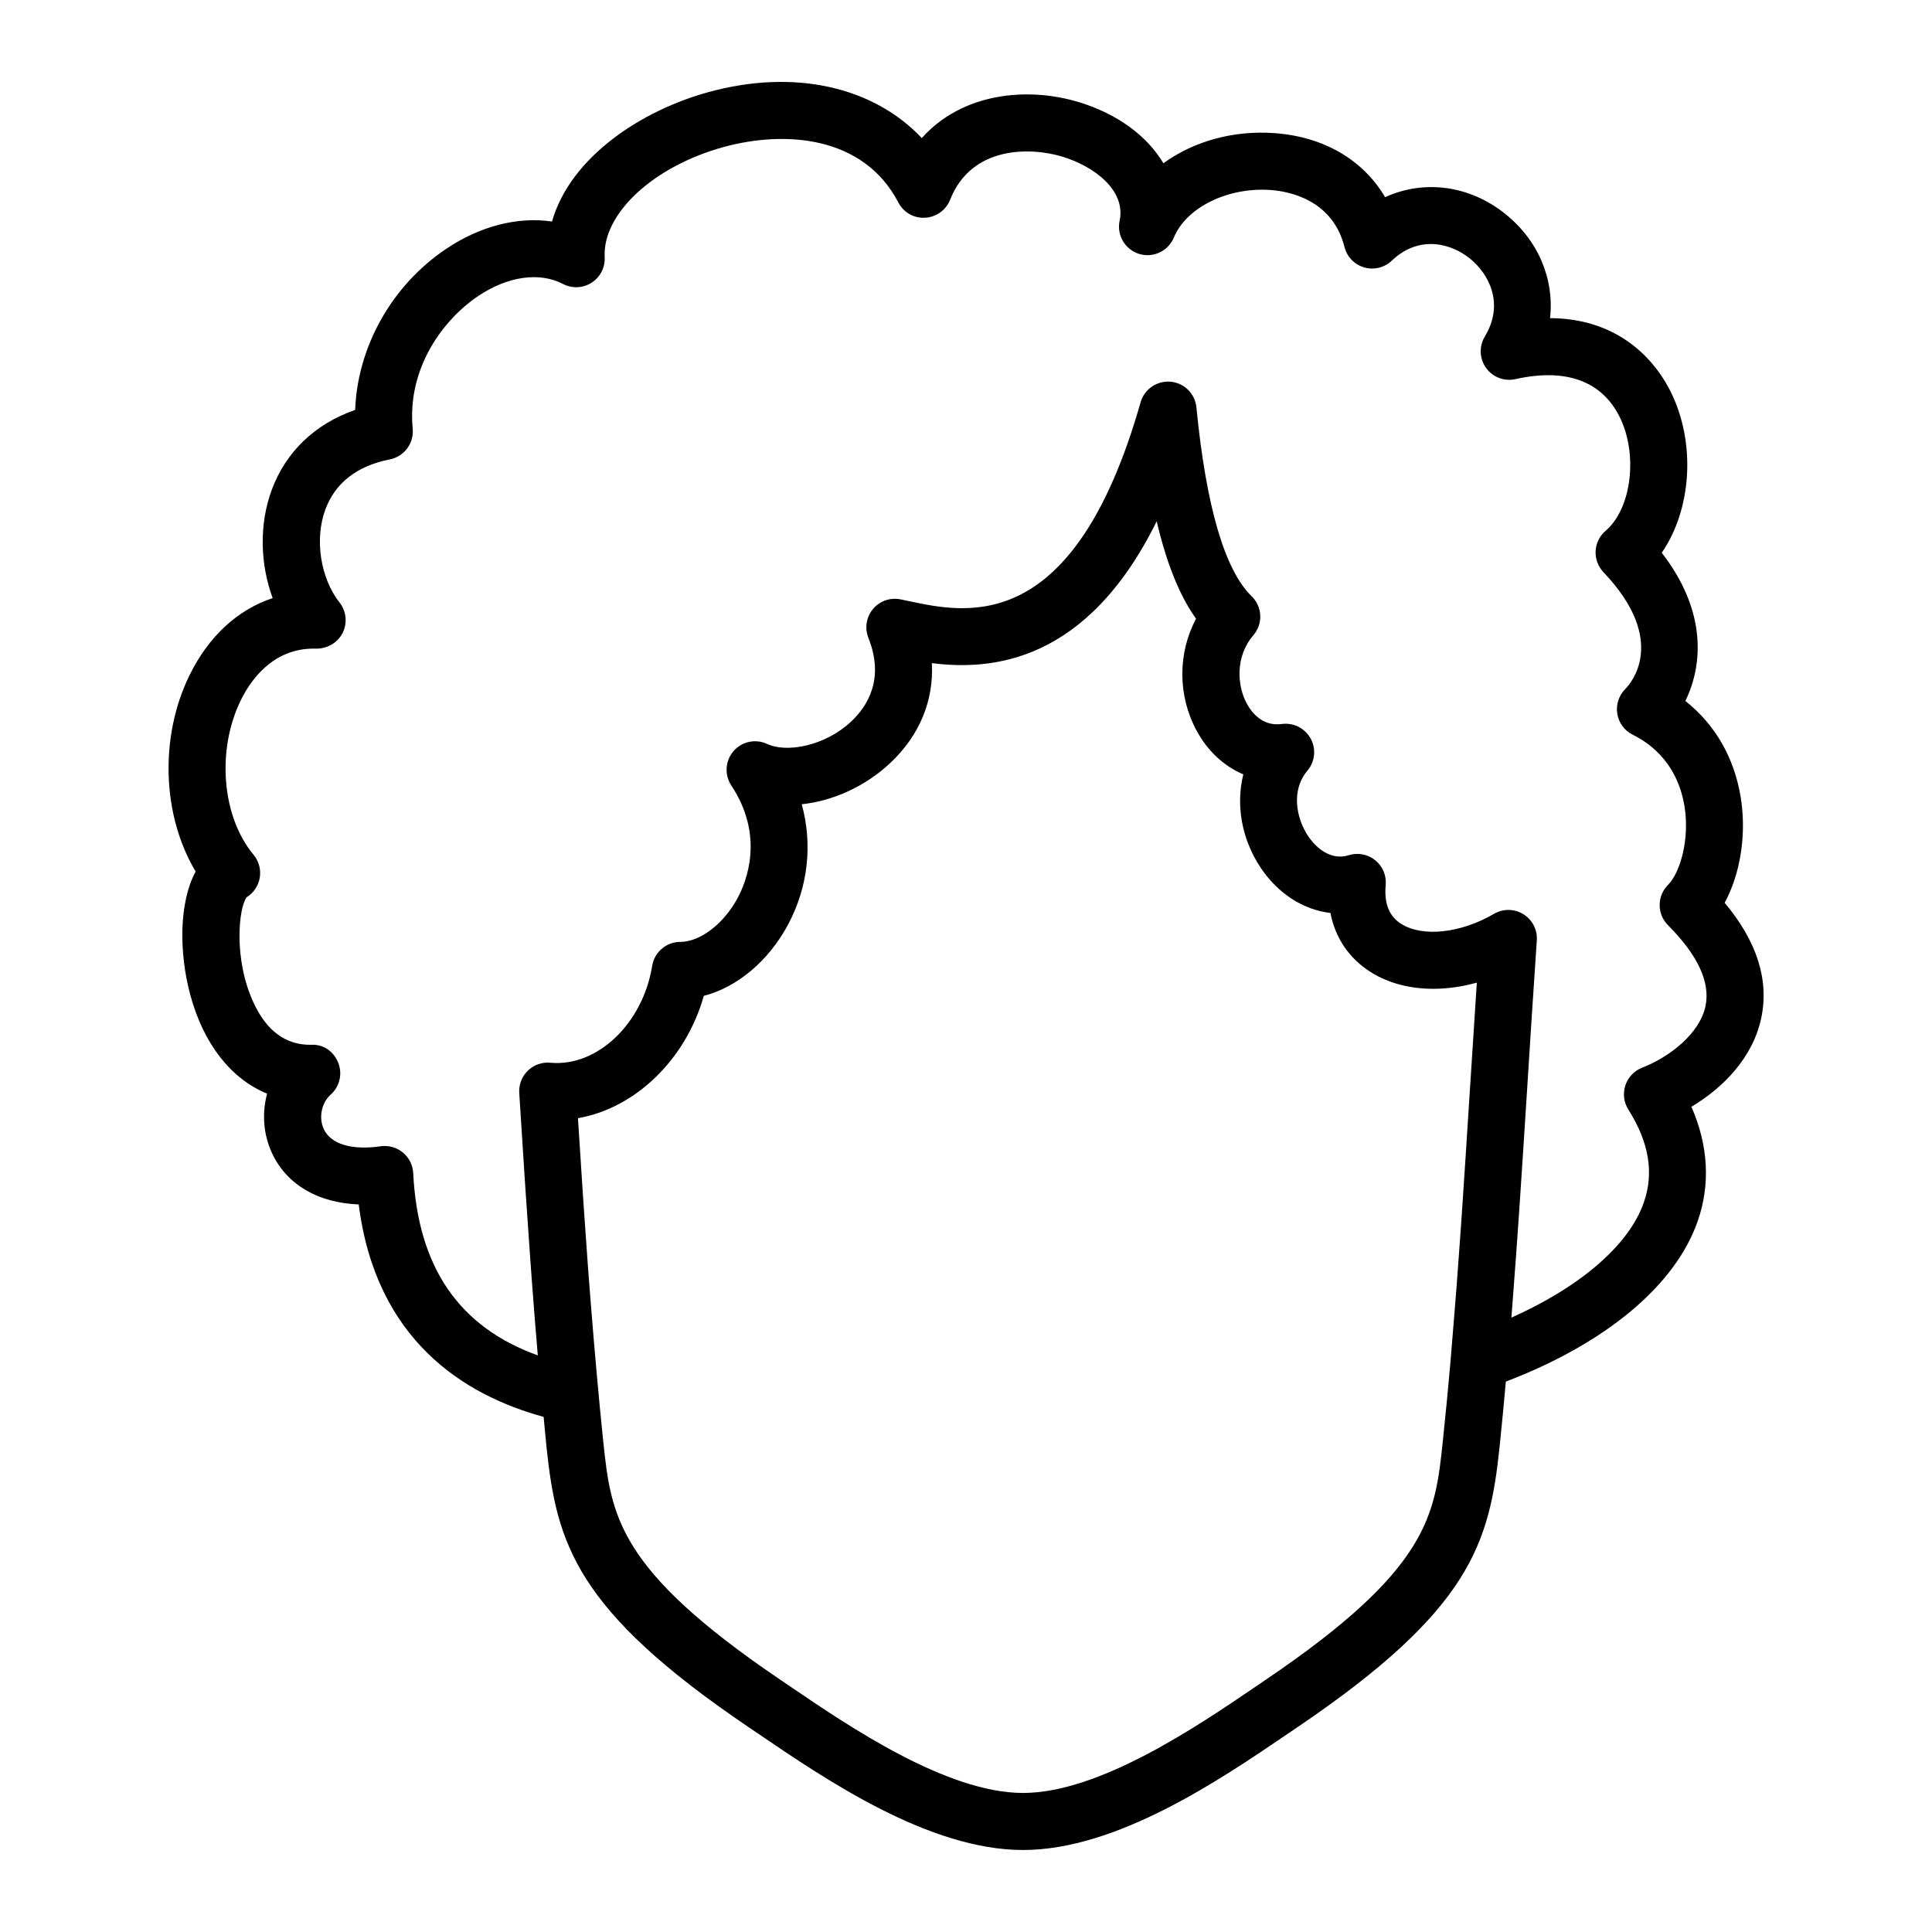 <?xml version="1.0" encoding="UTF-8"?>
<!-- Uploaded to: ICON Repo, www.svgrepo.com, Generator: ICON Repo Mixer Tools -->
<svg fill="#000000" width="800px" height="800px" version="1.1" viewBox="144 144 512 512" xmlns="http://www.w3.org/2000/svg">
 <path d="m605.3 355.25c-1.707-10.488-6.82-19.301-14.66-25.488 4.508-9.227 5.941-23.488-6.258-39.281 7.883-11.438 9.168-29.035 2.316-42.777-3.168-6.344-12.055-19.277-31.918-19.402 1.152-10.219-3.008-20.504-11.859-27.605-9.566-7.684-21.625-9.113-31.855-4.445-5.82-9.867-16.207-16.023-29.289-16.969-11.082-0.812-21.598 2.254-29.461 7.984-4.301-7.211-12.148-13.098-22.445-16.211-13.824-4.176-30.953-2.367-41.586 9.531-12.844-13.613-33.766-18.414-56.473-12.195-17.945 4.906-36.668 17.281-41.523 34.309-9.059-1.32-19.008 1.164-28.086 7.269-14.453 9.73-23.461 25.973-24.082 42.656-10.629 3.715-18.367 11.082-22.113 21.211-3.34 9.039-3.109 19.531 0.25 28.668-9.281 3.062-17.012 10.148-22.066 20.5-8.035 16.473-7.152 37.281 1.656 51.957-4.453 8.238-4.414 21.527-1.441 32.617 3.523 13.121 10.812 22.309 20.379 26.262-1.391 5.133-1.031 10.734 1.309 15.766 3.883 8.352 12.207 13.164 22.969 13.582 4.539 35.871 27.781 50.496 49 56.297 0.266 2.695 0.492 5.391 0.777 8.09 2.68 25.375 7.617 43.023 53.352 74.008l2.699 1.832c18.051 12.281 45.332 30.852 70.223 30.852 24.887 0 52.168-18.57 70.223-30.852l2.699-1.832c45.734-30.988 50.672-48.633 53.352-74.008 0.613-5.812 1.145-11.621 1.676-17.438 26.441-10.102 44.855-25.414 50.82-42.457 3.43-9.789 2.84-20.156-1.648-30.371 8.41-5.031 16.309-13.012 18.52-23.578 2.106-10.051-1.16-20.285-9.707-30.484 4.144-7.59 5.859-18.125 4.254-27.996zm-125.74 233.82-2.719 1.848c-15.516 10.559-41.484 28.234-61.723 28.234-20.238 0-46.203-17.672-61.723-28.234l-2.719-1.848c-43.227-29.285-44.727-43.465-46.809-63.086-0.609-5.785-1.148-11.574-1.676-17.367-0.266-2.953-0.527-5.91-0.781-8.867-0.328-3.844-0.641-7.691-0.941-11.559-0.207-2.676-0.418-5.356-0.621-8.039-0.332-4.535-0.656-9.094-0.969-13.672-0.141-2.055-0.289-4.098-0.422-6.168-0.438-6.606-0.871-13.246-1.293-19.98 15.148-2.625 28.566-15.469 33.355-32.422 8.766-2.266 17.078-9.133 22.254-18.75 5.41-10.062 6.609-21.363 3.703-32.023 8.277-0.887 16.832-4.699 23.473-10.953 7.773-7.309 11.531-16.559 11.008-26.445 15.891 2.019 41.102-0.125 59.574-37.59 3.102 13.16 6.898 20.879 10.434 25.809-4.836 9.09-4.918 20.355 0.176 29.73 2.941 5.414 7.285 9.383 12.348 11.531-1.988 7.992-0.504 17.023 4.523 24.617 4.644 7.012 11.395 11.273 18.559 12.113 1.293 6.609 4.926 12.012 10.629 15.633 4.734 3.008 10.52 4.481 16.715 4.465 3.719-0.012 7.582-0.555 11.457-1.633-0.645 9.691-1.238 19.062-1.82 28.199-0.707 11.129-1.402 21.945-2.125 32.613-0.141 2.07-0.289 4.137-0.43 6.195-0.312 4.438-0.637 8.852-0.969 13.238-0.203 2.637-0.418 5.262-0.629 7.883-0.309 3.836-0.609 7.672-0.941 11.488-0.004 0.031 0.004 0.059 0 0.09-0.641 7.301-1.328 14.586-2.102 21.867-2.066 19.621-3.57 33.797-46.797 63.082zm116.41-178.43c-1.543 7.336-9.547 13.48-16.801 16.32-2.102 0.82-3.723 2.535-4.43 4.68-0.707 2.141-0.418 4.484 0.785 6.394 5.512 8.73 6.848 16.797 4.098 24.656-3.953 11.297-16.762 22.297-35.09 30.504 0.137-1.703 0.258-3.422 0.395-5.125 0.57-7.375 1.109-14.809 1.617-22.285 0.051-0.762 0.105-1.516 0.156-2.277 0.656-9.77 1.293-19.613 1.93-29.668 0.82-12.977 1.672-26.441 2.644-40.621 0.195-2.797-1.176-5.465-3.551-6.941-0.594-0.367-1.23-0.645-1.883-0.836-0.656-0.188-1.324-0.289-2.004-0.297-1.352-0.016-2.707 0.328-3.914 1.031-8.816 5.152-18.949 6.246-24.621 2.641-3.184-2.019-4.516-5.387-4.074-10.297 0.227-2.516-0.82-4.973-2.785-6.555-1.961-1.586-4.594-2.074-6.996-1.328-5.742 1.777-9.734-3.488-10.832-5.144-3.117-4.711-4.5-12.113-0.141-17.246 2.019-2.383 2.371-5.769 0.871-8.508-1.5-2.742-4.519-4.277-7.633-3.871-5.141 0.711-8.035-3.078-9.289-5.387-2.578-4.75-3.133-12.453 1.738-18.141 2.602-3.031 2.394-7.559-0.473-10.34-7.117-6.922-12.047-23.758-14.629-50.059-0.359-3.613-3.234-6.465-6.848-6.785-3.602-0.309-6.949 1.965-7.941 5.457-17.633 61.957-45.977 55.949-61.191 52.734l-2.469-0.516c-2.742-0.539-5.512 0.457-7.273 2.586-1.77 2.133-2.227 5.055-1.203 7.629 4.281 10.742-0.105 17.965-4.527 22.133-6.977 6.566-17.145 8.395-22.273 5.981-2.316-1.082-4.938-0.918-7.039 0.312-0.699 0.406-1.34 0.938-1.895 1.578-1.109 1.281-1.723 2.852-1.828 4.457-0.051 0.801 0.023 1.613 0.227 2.398 0.207 0.785 0.539 1.547 1.008 2.258 8.812 13.34 4.098 25.312 1.664 29.836-3.672 6.836-9.914 11.613-15.176 11.613-3.703 0-6.867 2.691-7.457 6.348-2.484 15.316-14.539 26.824-26.984 25.68-2.238-0.211-4.383 0.57-5.969 2.102-1.582 1.543-2.414 3.691-2.277 5.898 0.457 7.289 0.918 14.445 1.379 21.547 0.117 1.75 0.23 3.508 0.348 5.246 0.371 5.637 0.766 11.246 1.164 16.812 0.137 1.918 0.273 3.859 0.418 5.773 0.504 6.75 1.027 13.477 1.605 20.176-20.949-7.543-31.781-23.434-33.016-48.305-0.105-2.121-1.102-4.102-2.742-5.457-1.367-1.125-3.062-1.727-4.805-1.727-0.352 0-0.715 0.023-1.074 0.074-7.691 1.102-13.211-0.555-15.078-4.559-1.406-3.023-0.613-6.949 1.84-9.141 2.363-2.109 3.16-5.473 1.996-8.418-1.16-2.941-3.82-4.969-7.215-4.777-6.637 0.086-11.73-3.594-15.234-11.164-5.41-11.688-3.914-25.227-1.828-27.938 1.789-1.113 3.043-2.926 3.445-5.012 0.422-2.223-0.172-4.516-1.617-6.254-8.395-10.078-9.859-27.66-3.402-40.898 2.523-5.168 8.359-13.73 19.332-13.73 0.223 0 0.449 0.004 0.68 0.012 2.883 0.023 5.656-1.523 6.984-4.144 1.324-2.625 1.008-5.773-0.805-8.082-5.074-6.449-6.66-16.801-3.773-24.621 2.621-7.094 8.379-11.574 17.113-13.312 3.805-0.754 6.414-4.266 6.047-8.125-1.551-16.289 8.344-29.102 17.297-35.125 7.856-5.285 16.277-6.5 22.535-3.231 2.414 1.254 5.309 1.125 7.586-0.344 2.281-1.473 3.602-4.047 3.461-6.758-0.613-11.559 12.957-24.117 31.578-29.207 16.324-4.453 37.039-2.941 46.238 14.695 1.367 2.621 4.074 4.238 7.094 4.055 2.953-0.156 5.547-2.016 6.629-4.766 5.691-14.391 21.363-13.961 29.727-11.426 8.516 2.574 16.906 8.988 15.199 16.973-0.816 3.824 1.414 7.637 5.148 8.801 3.723 1.164 7.727-0.727 9.227-4.336 3.301-8 14.332-13.391 25.625-12.594 4.832 0.348 16.414 2.519 19.59 15.105 0.656 2.606 2.644 4.664 5.223 5.41 2.578 0.742 5.359 0.07 7.309-1.785 7.227-6.879 15.645-4.625 20.656-0.605 5.125 4.109 9.246 12.004 3.996 20.727-1.562 2.59-1.426 5.863 0.344 8.312 1.77 2.453 4.801 3.617 7.777 2.957 13.305-2.977 22.848 0.473 27.59 9.965 4.957 9.949 3.199 24.355-3.699 30.23-1.578 1.352-2.539 3.285-2.644 5.359-0.105 2.074 0.645 4.102 2.074 5.606 17.426 18.297 7.027 29.727 5.785 30.969-1.719 1.719-2.504 4.156-2.117 6.559 0.387 2.398 1.91 4.465 4.09 5.547 9.562 4.769 12.742 12.949 13.723 18.965 1.422 8.746-1.16 17.625-4.367 20.832-2.953 2.949-2.953 7.738 0 10.688 7.902 7.926 11.25 15.141 9.93 21.445z"/>
</svg>